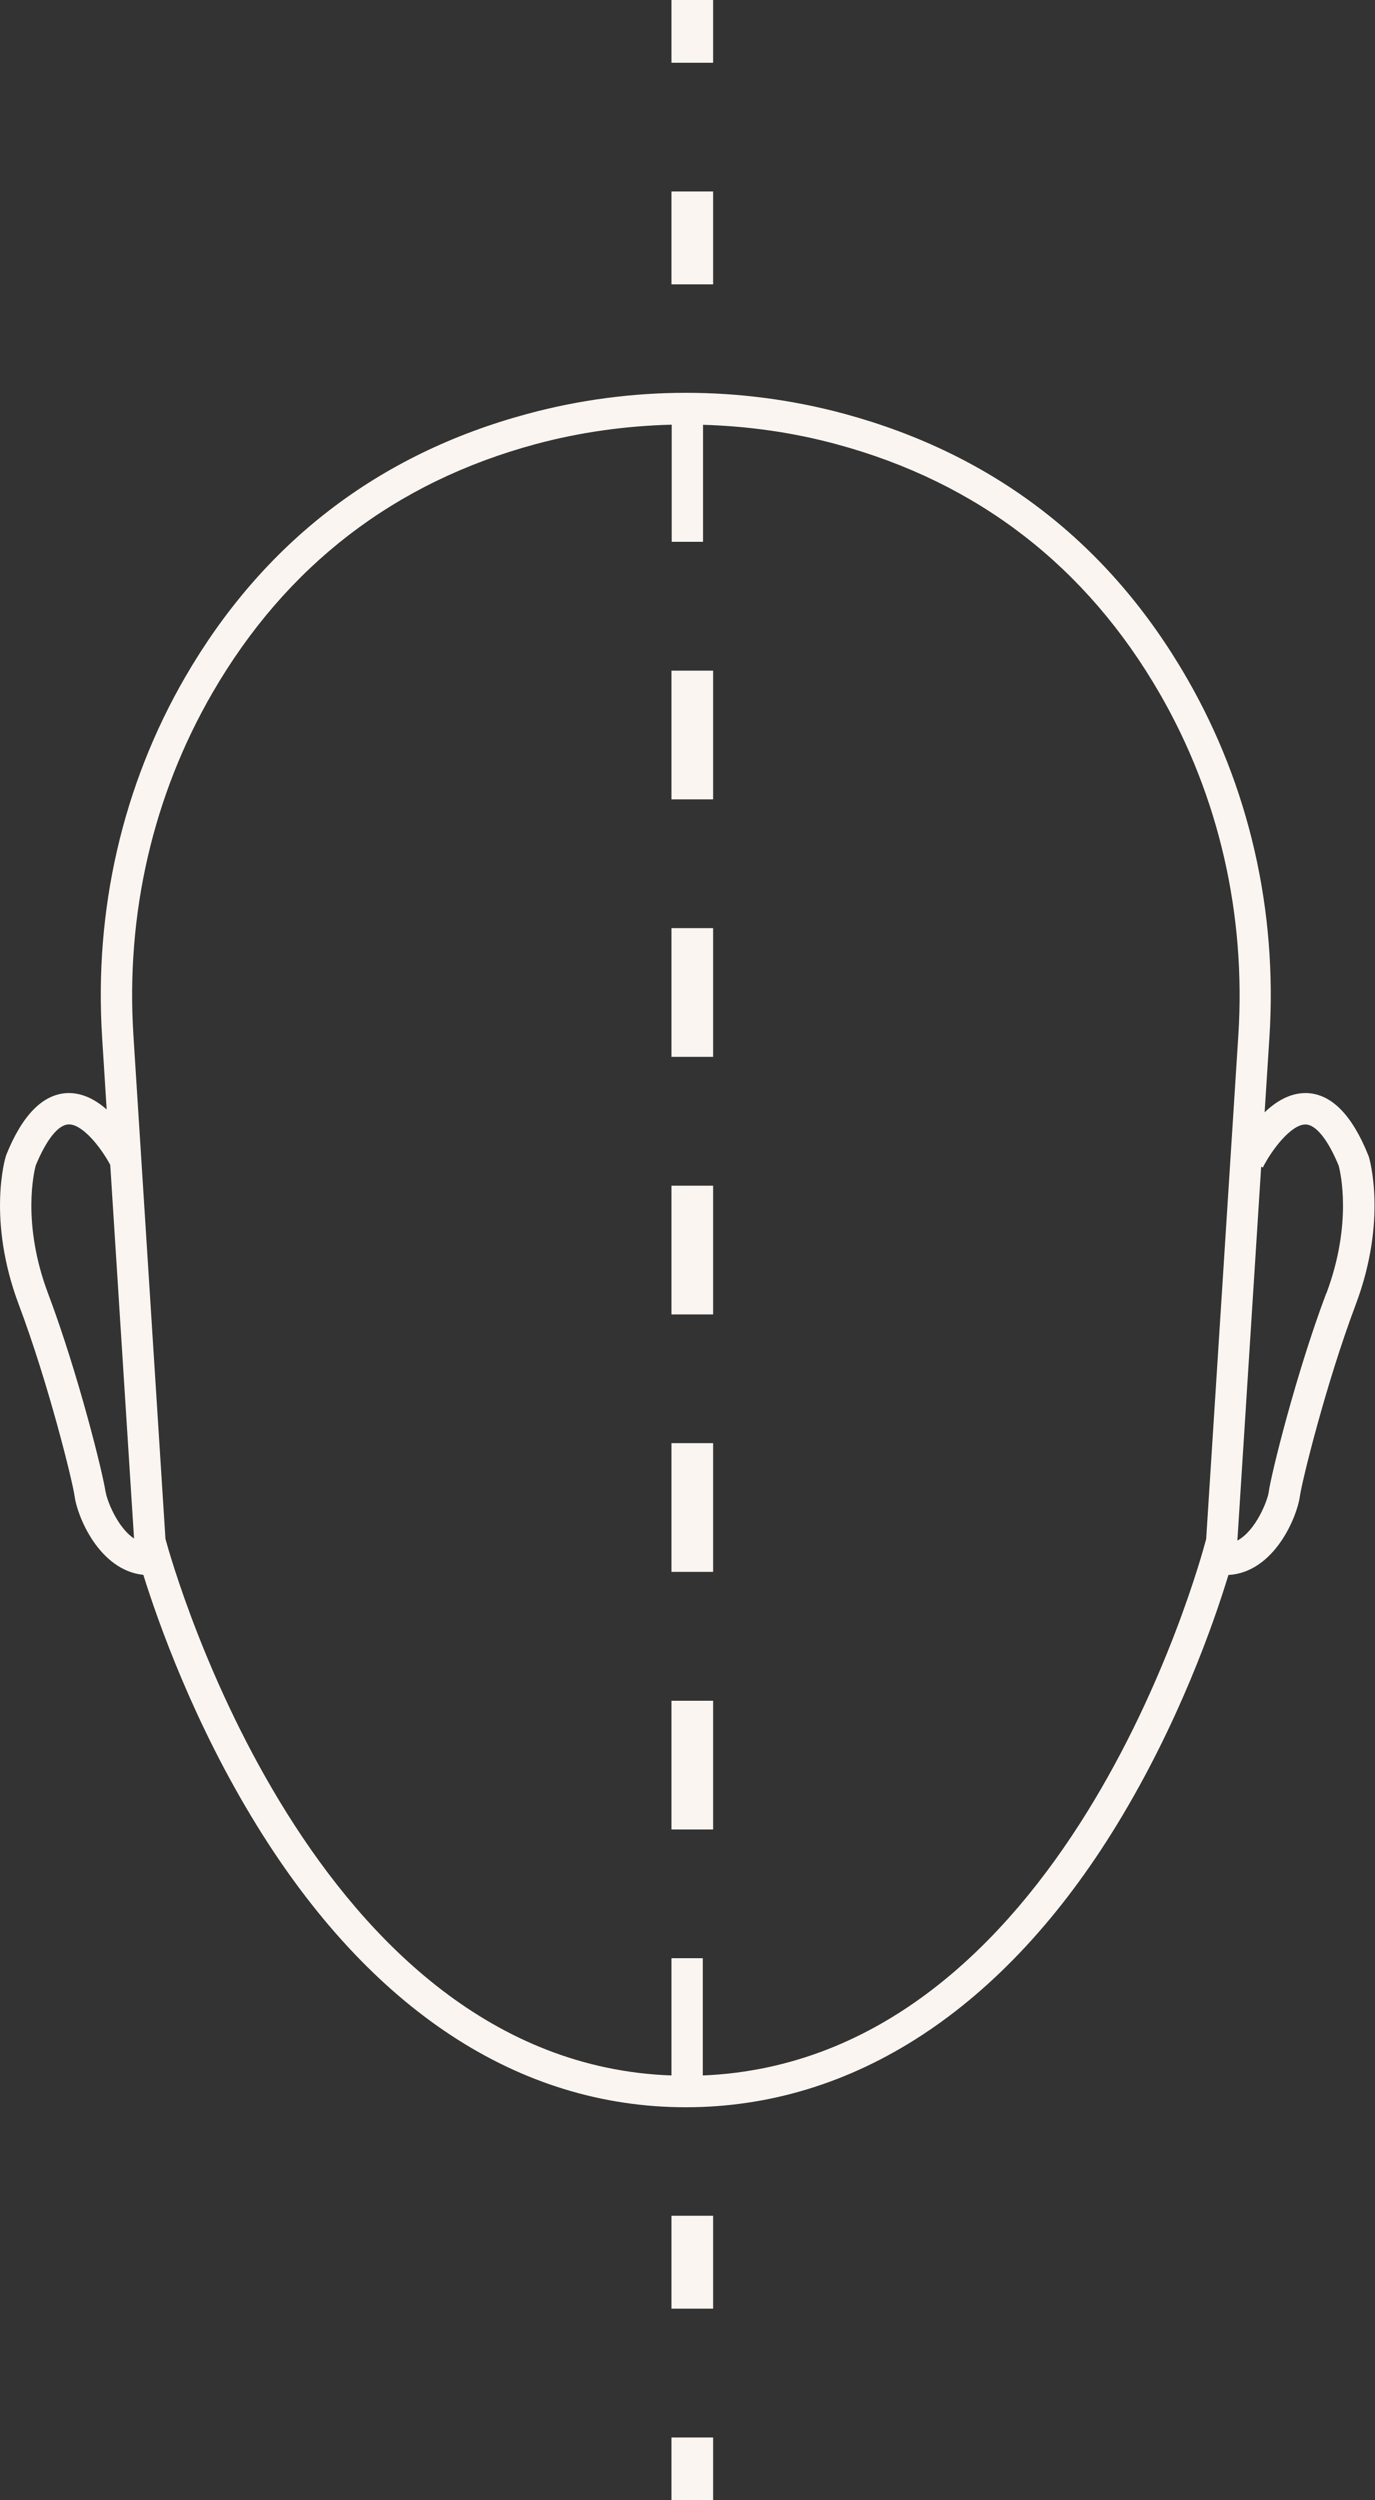 <?xml version="1.0" encoding="UTF-8"?>
<svg xmlns="http://www.w3.org/2000/svg" xmlns:xlink="http://www.w3.org/1999/xlink" width="33px" height="60px" viewBox="0 0 33 60" version="1.1">
  <rect x="0" y="0" width="33" height="60" fill="#333333" stroke="none"/>
  <title>icon/face/front</title>
  <g id="Page-1" stroke="none" stroke-width="1" fill="none" fill-rule="evenodd">
    <g id="Homepage" transform="translate(-138, -7875)" fill="#FAF5F0" fill-rule="nonzero">
      <g id="Group-4-Copy" transform="translate(0, 7680)">
        <g id="icon/face/front" transform="translate(138, 195)">
          <path d="M32.844,27.74 L32.832,27.708 C32.445,26.75 31.952,26.254 31.366,26.231 C31.352,26.231 31.341,26.231 31.329,26.231 C30.953,26.231 30.621,26.435 30.351,26.693 L30.466,24.894 C30.661,21.845 29.978,18.865 28.489,16.281 C26.622,13.037 23.854,10.903 20.263,9.93 C17.779,9.259 15.149,9.259 12.665,9.93 C9.079,10.894 6.314,13.022 4.444,16.249 C2.944,18.842 2.256,21.831 2.451,24.894 L2.56,26.624 C2.304,26.4 1.997,26.231 1.656,26.231 C1.645,26.231 1.63,26.231 1.619,26.231 C1.034,26.254 0.54,26.75 0.153,27.708 L0.142,27.74 C0.122,27.8 -0.314,29.271 0.451,31.308 C1.166,33.207 1.745,35.562 1.791,35.909 C1.854,36.388 2.379,37.681 3.44,37.793 C3.802,38.949 4.654,41.356 6.154,43.791 C8.881,48.225 12.447,50.569 16.46,50.569 C20.472,50.569 24.095,48.225 26.806,43.788 C28.292,41.356 29.129,38.955 29.482,37.796 C30.586,37.733 31.131,36.396 31.197,35.909 C31.243,35.562 31.822,33.207 32.537,31.308 C33.303,29.271 32.867,27.8 32.846,27.74 L32.844,27.74 Z M2.534,35.808 C2.479,35.398 1.886,32.986 1.154,31.041 C0.517,29.352 0.821,28.107 0.856,27.972 C1.111,27.353 1.395,26.991 1.645,26.983 C1.648,26.983 1.653,26.983 1.656,26.983 C1.986,26.983 2.425,27.539 2.646,27.955 L3.217,36.921 C2.803,36.643 2.56,35.978 2.537,35.806 L2.534,35.808 Z M16.867,49.806 L16.867,46.992 L16.115,46.992 L16.115,49.806 C7.516,49.499 4.163,37.641 3.971,36.93 L3.202,24.846 C3.016,21.931 3.673,19.089 5.098,16.628 C6.865,13.576 9.475,11.568 12.863,10.656 C13.93,10.369 15.023,10.22 16.121,10.191 L16.121,13.002 L16.873,13.002 L16.873,10.194 C17.948,10.226 19.024,10.375 20.071,10.659 C23.464,11.574 26.077,13.593 27.841,16.656 L27.841,16.656 C29.255,19.112 29.904,21.943 29.72,24.846 L28.948,36.933 C28.765,37.63 25.521,49.442 16.873,49.806 L16.867,49.806 Z M31.828,31.041 C31.097,32.986 30.503,35.398 30.449,35.808 C30.426,35.989 30.153,36.723 29.697,36.97 L30.268,27.998 L30.308,28.018 C30.517,27.599 30.985,26.985 31.329,26.985 C31.332,26.985 31.338,26.985 31.341,26.985 C31.587,26.994 31.874,27.355 32.129,27.975 C32.167,28.115 32.465,29.36 31.831,31.044 L31.828,31.041 Z" id="Shape"></path>
          <rect id="Rectangle" x="16.115" y="1.01904016e-15" width="1" height="1.506"></rect>
          <rect id="Rectangle" x="16.115" y="53.173" width="1" height="2.229"></rect>
          <rect id="Rectangle" x="16.115" y="4.595" width="1" height="2.229"></rect>
          <rect id="Rectangle" x="16.115" y="22.273" width="1" height="3.089"></rect>
          <rect id="Rectangle" x="16.115" y="16.094" width="1" height="3.089"></rect>
          <rect id="Rectangle" x="16.115" y="28.454" width="1" height="3.089"></rect>
          <rect id="Rectangle" x="16.115" y="34.632" width="1" height="3.089"></rect>
          <rect id="Rectangle" x="16.115" y="40.814" width="1" height="3.089"></rect>
          <rect id="Rectangle" x="16.115" y="58.494" width="1" height="1.506"></rect>
        </g>
      </g>
    </g>
  </g>
</svg>
